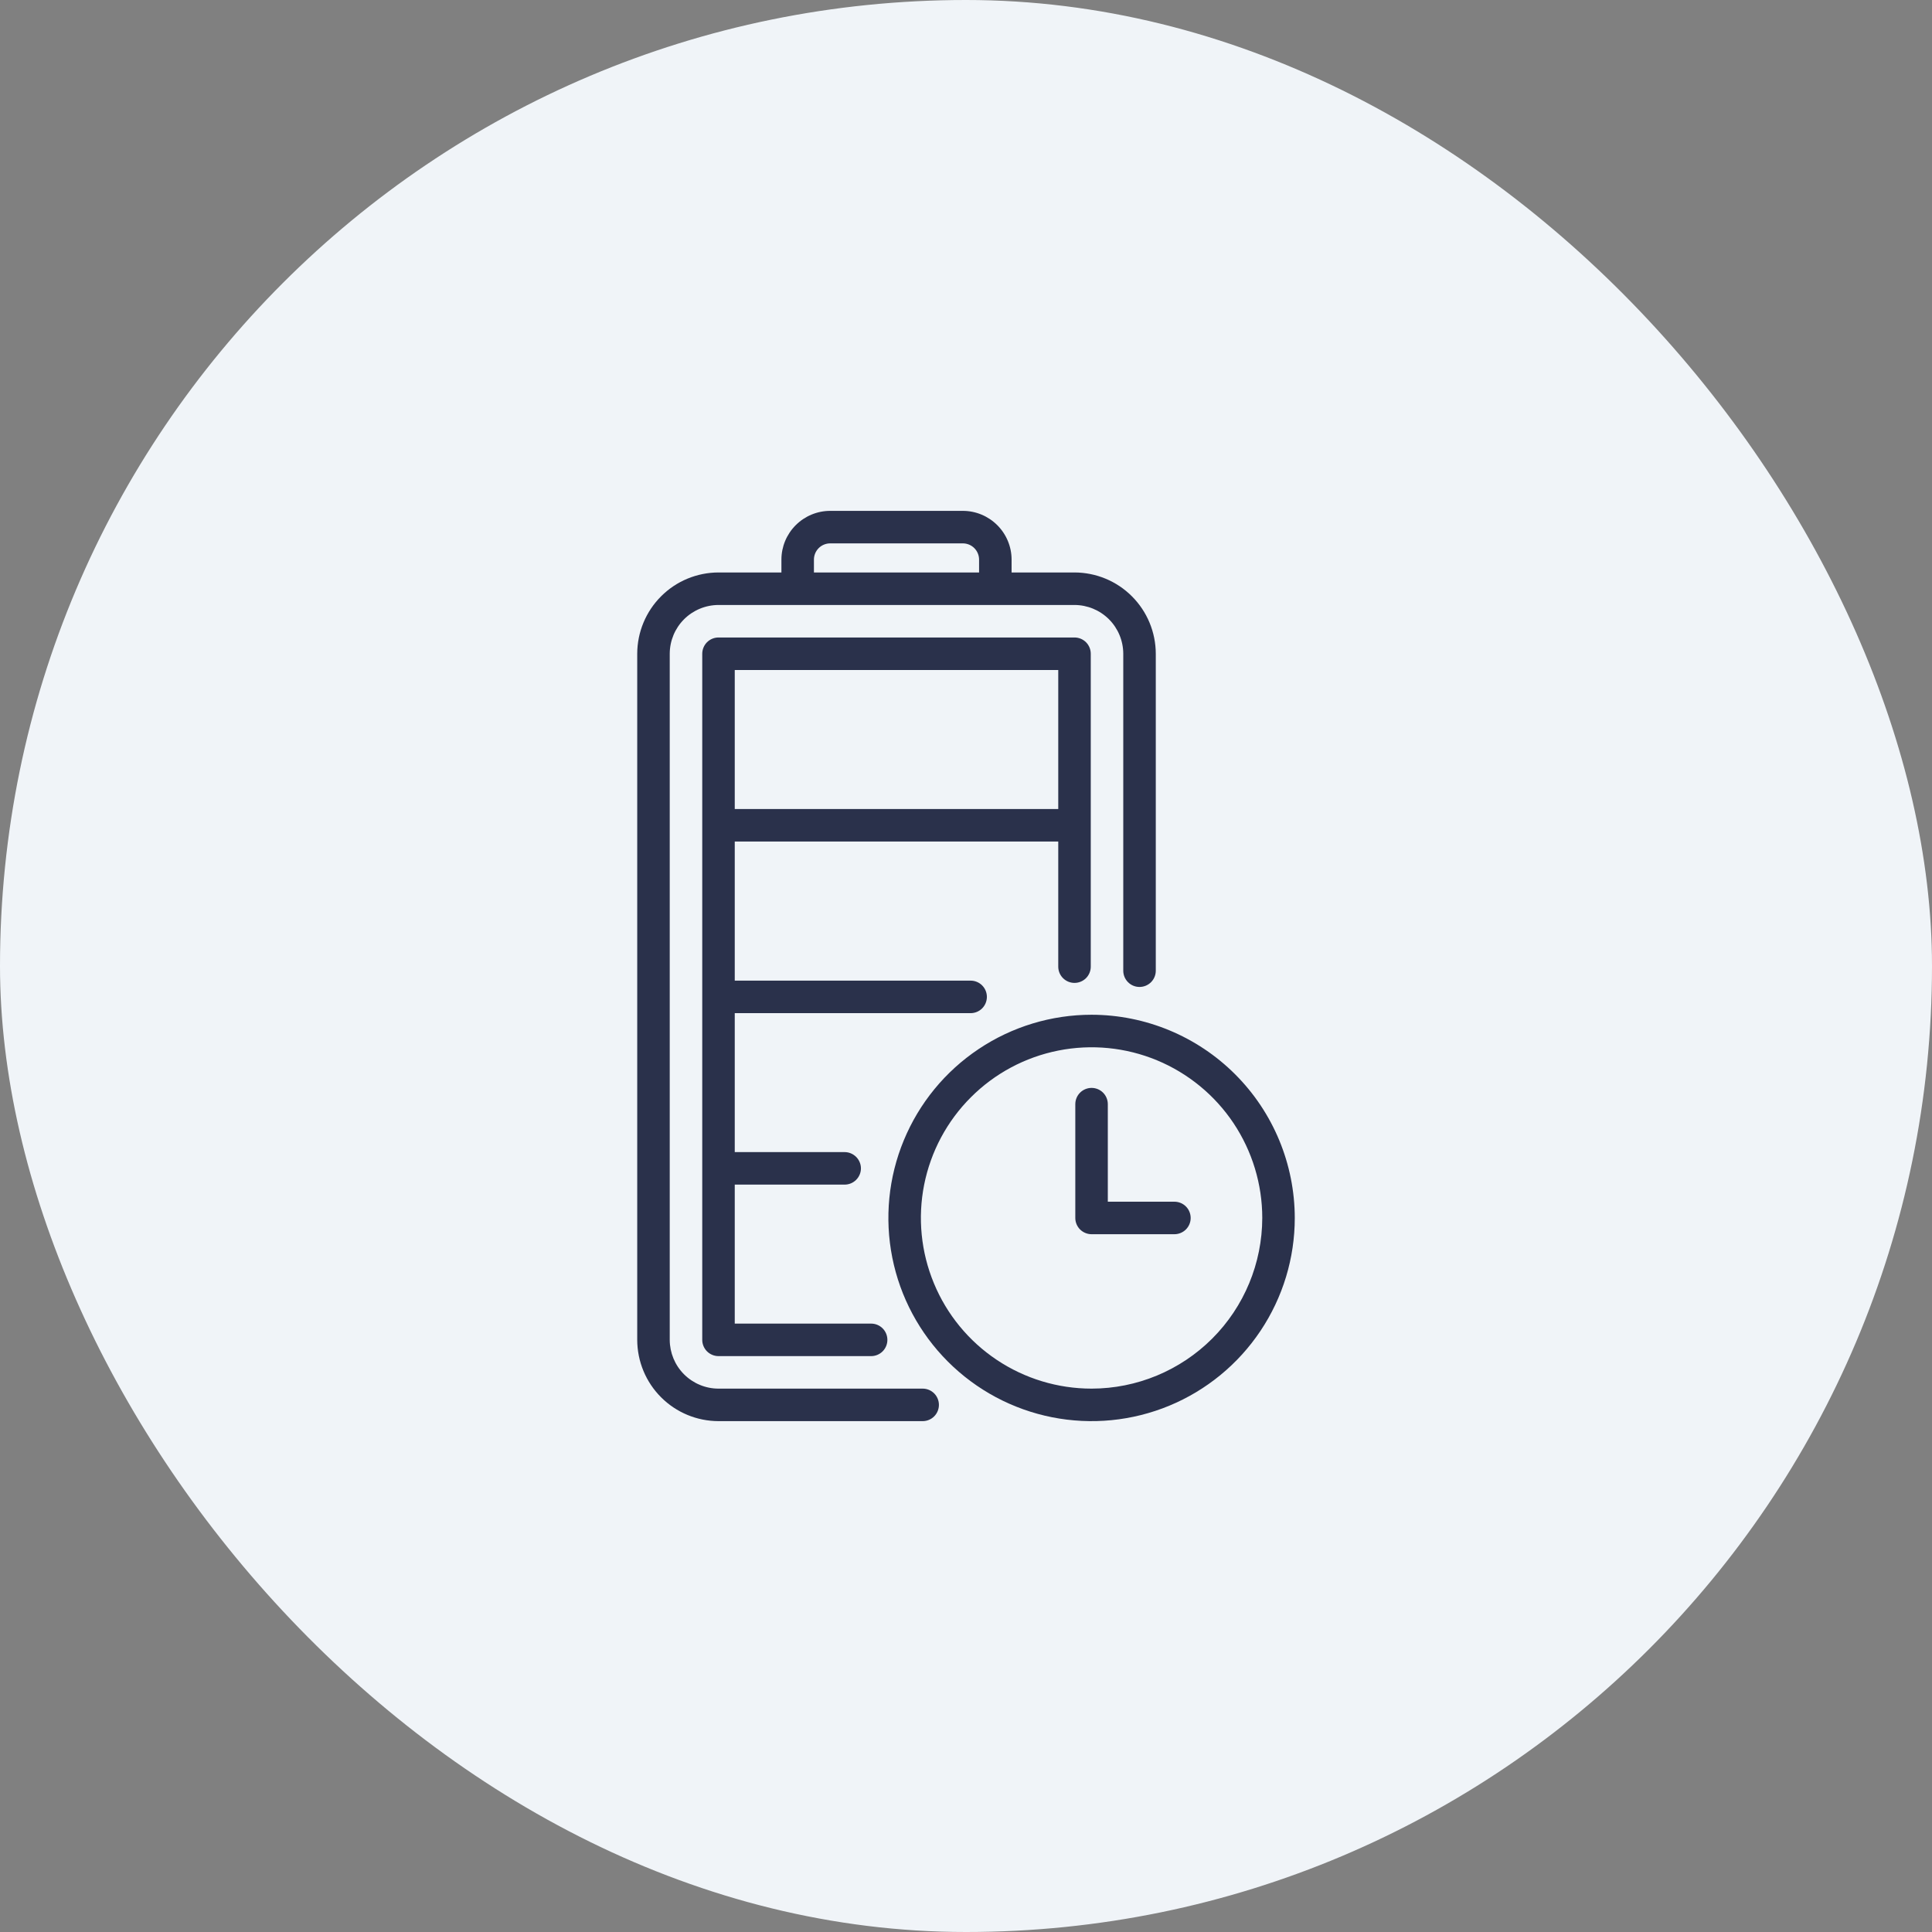 <svg width="52" height="52" viewBox="0 0 52 52" fill="none" xmlns="http://www.w3.org/2000/svg">
<rect x="0" y="0" width="52" height="52" fill="#808080" stroke="none"/>
<rect width="52" height="52" rx="26" fill="#F0F4F8"/>
<path d="M29.38 27.312C28.298 27.312 27.241 27.633 26.342 28.234C25.442 28.835 24.741 29.689 24.327 30.689C23.913 31.688 23.805 32.787 24.016 33.848C24.227 34.909 24.748 35.883 25.513 36.648C26.278 37.413 27.252 37.934 28.313 38.145C29.374 38.356 30.473 38.248 31.473 37.834C32.472 37.42 33.326 36.719 33.927 35.819C34.528 34.92 34.849 33.863 34.849 32.781C34.847 31.331 34.27 29.941 33.245 28.916C32.22 27.891 30.83 27.314 29.38 27.312ZM29.38 37.375C28.471 37.375 27.583 37.106 26.828 36.601C26.072 36.096 25.483 35.379 25.136 34.539C24.788 33.7 24.697 32.776 24.874 31.885C25.052 30.994 25.489 30.175 26.132 29.533C26.774 28.89 27.593 28.453 28.484 28.276C29.375 28.099 30.298 28.189 31.138 28.537C31.977 28.885 32.695 29.474 33.2 30.229C33.704 30.985 33.974 31.873 33.974 32.781C33.972 33.999 33.488 35.167 32.627 36.028C31.765 36.889 30.598 37.374 29.38 37.375Z" fill="#2A314B"/>
<path d="M24.834 37.375H19.339C18.991 37.375 18.657 37.236 18.411 36.99C18.165 36.744 18.027 36.41 18.026 36.062V17.596C18.027 17.248 18.165 16.914 18.411 16.668C18.657 16.422 18.991 16.284 19.339 16.283H28.92C29.268 16.284 29.602 16.422 29.848 16.668C30.094 16.914 30.232 17.248 30.233 17.596V26.127C30.233 26.243 30.279 26.354 30.361 26.436C30.443 26.518 30.554 26.564 30.67 26.564C30.786 26.564 30.898 26.518 30.98 26.436C31.062 26.354 31.108 26.243 31.108 26.127V17.596C31.107 17.016 30.876 16.46 30.466 16.05C30.056 15.639 29.5 15.409 28.92 15.408H27.227V15.062C27.227 14.714 27.088 14.381 26.842 14.135C26.596 13.889 26.263 13.75 25.915 13.75H22.345C21.997 13.75 21.663 13.889 21.417 14.135C21.171 14.381 21.032 14.714 21.032 15.062V15.408H19.339C18.759 15.409 18.203 15.639 17.793 16.05C17.383 16.46 17.152 17.016 17.151 17.596V36.062C17.152 36.642 17.383 37.199 17.793 37.608C18.203 38.019 18.759 38.249 19.339 38.25H24.834C24.95 38.25 25.061 38.204 25.143 38.122C25.225 38.04 25.271 37.928 25.271 37.812C25.271 37.697 25.225 37.585 25.143 37.503C25.061 37.421 24.95 37.375 24.834 37.375ZM21.907 15.062C21.907 14.947 21.953 14.835 22.035 14.753C22.117 14.671 22.229 14.625 22.345 14.625H25.915C26.031 14.625 26.142 14.671 26.224 14.753C26.306 14.835 26.352 14.947 26.352 15.062V15.408H21.907V15.062Z" fill="#2A314B"/>
<path d="M28.92 26.455C29.036 26.455 29.148 26.409 29.23 26.327C29.312 26.245 29.358 26.134 29.358 26.018V17.596C29.358 17.48 29.312 17.368 29.23 17.286C29.148 17.204 29.036 17.158 28.92 17.158H19.339C19.223 17.158 19.112 17.204 19.029 17.286C18.948 17.368 18.901 17.48 18.901 17.596V36.063C18.901 36.179 18.948 36.29 19.029 36.372C19.112 36.454 19.223 36.5 19.339 36.5H23.447C23.563 36.5 23.674 36.454 23.756 36.372C23.838 36.29 23.884 36.179 23.884 36.063C23.884 35.947 23.838 35.835 23.756 35.753C23.674 35.671 23.563 35.625 23.447 35.625H19.776V31.884H22.734C22.85 31.884 22.961 31.838 23.043 31.756C23.125 31.674 23.172 31.563 23.172 31.447C23.172 31.331 23.125 31.22 23.043 31.138C22.961 31.056 22.85 31.009 22.734 31.009H19.776V27.269H26.125C26.241 27.269 26.352 27.223 26.434 27.141C26.516 27.059 26.562 26.947 26.562 26.831C26.562 26.715 26.516 26.604 26.434 26.522C26.352 26.44 26.241 26.394 26.125 26.394H19.776V22.65H28.483V26.018C28.483 26.134 28.529 26.245 28.611 26.327C28.693 26.409 28.804 26.455 28.92 26.455ZM19.776 21.775V18.033H28.483V21.775L19.776 21.775Z" fill="#2A314B"/>
<path d="M31.609 32.344H29.817V29.719C29.817 29.603 29.771 29.491 29.689 29.409C29.607 29.327 29.496 29.281 29.38 29.281C29.264 29.281 29.153 29.327 29.07 29.409C28.988 29.491 28.942 29.603 28.942 29.719V32.782C28.942 32.898 28.988 33.009 29.07 33.091C29.153 33.173 29.264 33.219 29.38 33.219H31.609C31.725 33.219 31.837 33.173 31.919 33.091C32.001 33.009 32.047 32.898 32.047 32.782C32.047 32.666 32.001 32.554 31.919 32.472C31.837 32.39 31.725 32.344 31.609 32.344Z" fill="#2A314B"/>
</svg>
